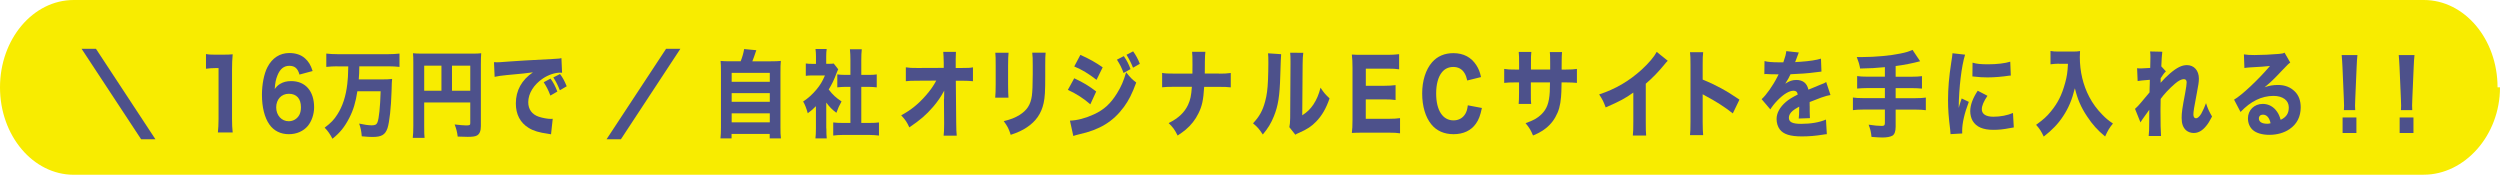<?xml version="1.0" encoding="UTF-8"?>
<svg id="_レイヤー_2" data-name=" レイヤー 2" xmlns="http://www.w3.org/2000/svg" viewBox="0 0 459.63 32.13">
  <defs>
    <style>
      .cls-1 {
        fill: #f8ec00;
      }

      .cls-2 {
        fill: #4d518b;
      }
    </style>
  </defs>
  <path class="cls-1" d="M445.62,32.13H13.56C6.07,32.13,0,24.93,0,16.06H0C0,7.19,6.07,0,13.56,0H445.62c7.49,0,13.56,7.19,13.56,16.06h.45c0,8.87-6.52,16.06-14.02,16.06Z"/>
  <path class="cls-2" d="M28.58,25.61h-2.63L15,8.97h2.64l10.94,16.64Z"/>
  <path class="cls-2" d="M37.86,9.94c.49,.09,.86,.11,1.62,.11h1.62c.89,0,1.1-.02,1.68-.07-.09,.99-.12,1.74-.12,2.85v9.06c0,.99,.03,1.65,.12,2.46h-2.72c.07-.7,.12-1.5,.12-2.46V12.52h-.65c-.58,0-1.04,.04-1.66,.12v-2.71Z"/>
  <path class="cls-2" d="M55.06,13.72c-.31-1.14-.86-1.62-1.87-1.62s-1.71,.6-2.17,1.74c-.3,.72-.45,1.46-.51,2.53,.37-.49,.58-.7,1-.95,.58-.35,1.22-.51,2.02-.51,2.62,0,4.22,1.83,4.22,4.82,0,1.27-.45,2.57-1.16,3.43-.82,.97-2.07,1.51-3.48,1.51-1.53,0-2.76-.62-3.58-1.78-.89-1.27-1.37-3.17-1.37-5.47,0-1.92,.39-3.87,1-5.05,.88-1.71,2.29-2.62,4.03-2.62,1.17,0,2.17,.33,2.88,.97,.65,.58,1.05,1.21,1.41,2.34l-2.42,.65Zm-1.96,3.52c-1.37,0-2.32,1.04-2.32,2.5s.98,2.55,2.3,2.55c.83,0,1.56-.44,1.95-1.16,.19-.35,.3-.84,.3-1.41,0-1.58-.8-2.48-2.23-2.48Z"/>
  <path class="cls-2" d="M62.05,12.19c-.73,0-1.44,.04-2.06,.11v-2.45c.58,.07,1.28,.11,2.05,.11h9.36c.74,0,1.43-.04,2.05-.11v2.45c-.61-.07-1.32-.11-2.04-.11h-5.35c-.01,1.11-.03,1.53-.1,2.41h4.14c.91,0,1.49-.02,1.99-.09q-.06,.42-.1,2.27c-.09,2.99-.39,5.68-.74,6.76-.42,1.23-1.08,1.64-2.78,1.64-.49,0-1.03-.04-1.96-.12-.07-.93-.21-1.6-.48-2.34,.83,.19,1.74,.32,2.3,.32,.64,0,.91-.14,1.07-.56,.28-.7,.5-2.87,.58-5.7h-4.28c-.3,1.99-.74,3.47-1.5,4.93-.86,1.65-1.66,2.66-3.08,3.8-.43-.84-.82-1.41-1.43-2.04,1.16-.88,1.74-1.48,2.35-2.46,.95-1.48,1.55-3.31,1.81-5.58,.12-1.07,.13-1.25,.18-3.22h-1.99Z"/>
  <path class="cls-2" d="M77.99,23.24c0,1.09,.01,1.69,.07,2.11h-2.17c.07-.65,.1-1.25,.1-2.2V11.55c0-.77-.01-1.25-.06-1.76,.52,.05,.94,.07,1.78,.07h9.02c.91,0,1.34-.02,1.74-.07-.04,.53-.06,1-.06,2.06v11.33c0,.9-.24,1.46-.7,1.72-.31,.19-.83,.26-1.72,.26-.49,0-1.17-.02-1.84-.05-.1-.83-.25-1.39-.56-2.23,.88,.11,1.74,.18,2.13,.18,.62,0,.74-.07,.74-.42v-3.8h-8.47v4.4Zm3.17-11.17h-3.17v4.61h3.17v-4.61Zm5.3,4.61v-4.61h-3.36v4.61h3.36Z"/>
  <path class="cls-2" d="M90.83,11.43c.34,.02,.52,.02,.58,.02,.28,0,.37,0,2.48-.16,1.03-.09,3.58-.23,7.67-.44,1.31-.07,1.4-.09,1.66-.16l.12,2.69c-.18-.02-.22-.02-.36-.02-.97,0-2.17,.4-3.17,1.07-1.68,1.13-2.69,2.76-2.69,4.36,0,1.3,.68,2.25,1.93,2.67,.68,.23,1.65,.4,2.2,.4,.09,0,.19,0,.37-.02l-.31,2.85c-.19-.05-.25-.05-.52-.09-1.66-.23-2.7-.53-3.6-1.09-1.55-.95-2.35-2.48-2.35-4.49,0-2.38,1.07-4.31,3.14-5.72-1.49,.19-1.55,.21-4.86,.51-.82,.07-1.62,.19-2.18,.32l-.12-2.73Zm10.36,6.14c-.37-.98-.71-1.64-1.23-2.45l1.26-.67c.52,.74,.85,1.34,1.25,2.38l-1.28,.74Zm1.74-.97c-.37-.93-.7-1.58-1.2-2.36l1.23-.63c.55,.76,.76,1.14,1.23,2.25l-1.26,.74Z"/>
  <path class="cls-2" d="M125.09,8.97l-10.94,16.64h-2.64l10.95-16.64h2.63Z"/>
  <path class="cls-2" d="M136.17,11.27c.31-.77,.53-1.55,.64-2.25l2.24,.21c-.39,1.14-.52,1.53-.73,2.04h3.4c.86,0,1.32-.02,1.84-.07-.06,.58-.07,1.06-.07,2.13v10.06c0,1,.01,1.46,.09,2.06h-2.07v-.83h-7.01v.83h-2.04c.06-.49,.09-1.18,.09-2.04V13.33c0-1.04-.01-1.53-.07-2.13,.51,.05,.98,.07,1.84,.07h1.84Zm-1.65,3.77h7.01v-1.64h-7.01v1.64Zm0,3.68h7.01v-1.6h-7.01v1.6Zm0,3.77h7.01v-1.65h-7.01v1.65Z"/>
  <path class="cls-2" d="M151.93,23.62c0,.86,.01,1.32,.07,1.83h-2.08c.06-.54,.09-1,.09-1.88v-4.05c-.52,.55-.8,.77-1.5,1.3-.28-.98-.5-1.55-.85-2.16,.97-.63,1.66-1.27,2.45-2.2,.68-.81,1.1-1.51,1.56-2.59h-2.24c-.56,0-.91,.02-1.28,.07v-2.27c.36,.05,.64,.07,1.16,.07h.71v-1.39c0-.46-.03-.92-.09-1.34h2.06c-.06,.39-.09,.79-.09,1.35v1.37h.52c.46,0,.65-.02,.86-.05l.83,1.06c-.15,.3-.21,.46-.34,.79-.43,1.16-.83,1.99-1.41,2.92,.68,.93,1.37,1.55,2.36,2.2-.42,.74-.68,1.32-.95,2.09-.79-.6-1.23-1.04-1.86-1.88v4.75Zm6.43-1.02h1.49c.77,0,1.23-.02,1.75-.09v2.41c-.55-.07-1.19-.11-1.74-.11h-4.98c-.58,0-1.14,.04-1.69,.11v-2.41c.55,.07,1,.09,1.72,.09h1.44v-6.63h-.95c-.49,0-.97,.04-1.46,.09v-2.38c.42,.05,.85,.09,1.46,.09h.95v-2.76c0-.79-.03-1.25-.09-1.95h2.18c-.07,.69-.09,1.13-.09,1.95v2.76h1.37c.68,0,1.05-.02,1.47-.09v2.38c-.51-.05-.95-.09-1.47-.09h-1.37v6.63Z"/>
  <path class="cls-2" d="M173.57,18.16c0-.16,0-.67,.03-1.5-.61,1.13-1.23,2.04-2.05,2.99-1.28,1.48-2.36,2.41-4.37,3.77-.45-.99-.7-1.35-1.49-2.22,1.77-.95,3.16-2.08,4.52-3.64,.83-.95,1.43-1.79,1.92-2.74l-3.49,.02c-1.11,0-1.46,.02-2.1,.09v-2.55c.74,.11,1.06,.12,2.14,.12l4.83-.02v-.93q-.03-1.39-.09-2.01h2.33c-.03,.51-.04,.84-.04,1.32v1.64h1.08c1.32,0,1.53-.02,2.09-.12v2.55c-.52-.05-1.2-.09-2.05-.09h-1.1l.07,7.65c.01,1.32,.04,1.88,.1,2.45h-2.41c.06-.51,.09-1.09,.09-2.04v-.39l-.03-4.1v-.25Z"/>
  <path class="cls-2" d="M185.43,9.68c-.06,.58-.09,1.23-.09,2.39v3.45c0,1.09,.03,1.95,.07,2.43h-2.44c.06-.65,.09-1.3,.09-2.46v-3.41c0-1.35-.01-1.76-.07-2.39h2.44Zm6.81,.02c-.06,.63-.07,1-.07,2.34v1.86c0,2.92-.06,3.99-.3,5.07-.42,1.9-1.41,3.33-3.06,4.43-.83,.56-1.62,.93-2.99,1.39-.36-1.13-.55-1.51-1.28-2.52,1.31-.32,2.08-.62,2.9-1.13,1.37-.86,2.04-1.88,2.27-3.52,.1-.7,.16-2.16,.16-3.89v-1.67c0-1.34-.01-1.65-.09-2.38h2.45Z"/>
  <path class="cls-2" d="M197.5,14.39c1.63,.76,2.73,1.42,4.04,2.43l-1.08,2.36c-1.22-1.07-2.54-1.92-4.13-2.66l1.17-2.13Zm-.8,7.79c1.34-.04,2.87-.44,4.43-1.16,1.83-.84,3.06-1.97,4.22-3.84,.79-1.27,1.23-2.3,1.69-3.89,.83,1.04,1.1,1.3,1.86,1.88-.77,2.09-1.37,3.27-2.27,4.5-1.98,2.69-4.44,4.19-8.25,5.03-.46,.11-.74,.19-1.05,.3l-.62-2.83Zm1.93-12.09c1.6,.7,2.84,1.41,4.1,2.29l-1.13,2.3c-1.47-1.14-2.72-1.9-4.1-2.46l1.13-2.13Zm7.99,.23c.56,.83,.86,1.39,1.23,2.38l-1.28,.72c-.36-.97-.62-1.5-1.22-2.45l1.26-.65Zm1.71-.88c.5,.7,.94,1.5,1.23,2.29l-1.25,.72c-.33-.83-.62-1.42-1.2-2.38l1.22-.63Z"/>
  <path class="cls-2" d="M224.08,13.54c1.04,0,1.43-.02,2.2-.12v2.64c-.55-.07-1.16-.09-2.17-.09h-2.72c-.15,2.45-.39,3.54-1.05,4.87-.56,1.16-1.37,2.18-2.36,3.01-.43,.35-.76,.6-1.47,1.07-.56-1.11-.83-1.48-1.65-2.29,1.83-.92,2.9-1.94,3.57-3.36,.42-.92,.58-1.65,.7-3.31h-3.36c-.95,0-1.56,.02-2.11,.09v-2.64c.68,.11,.97,.12,2.15,.12h3.42c.01-.93,.01-1.5,.01-1.69,0-1.25-.01-1.76-.07-2.31h2.44q-.08,.6-.09,1.79c-.01,.63-.01,1.14-.01,1.57q-.01,.44-.01,.63h2.6Z"/>
  <path class="cls-2" d="M235.54,9.97q-.06,.53-.16,3.99c-.1,3.66-.39,5.49-1.17,7.41-.52,1.28-1.07,2.2-2.04,3.36-.71-1.07-1-1.39-1.8-2.06,1.14-1.2,1.78-2.32,2.23-4.03,.31-1.16,.45-2.18,.53-4.05,.03-.86,.06-2.06,.06-3.01s-.01-1.32-.06-1.78l2.41,.16Zm4.07-.26c-.09,.72-.1,.93-.12,2.13l-.07,9.36c.92-.6,1.47-1.13,2.04-1.97,.61-.92,1.01-1.87,1.32-3.11,.61,.92,.85,1.2,1.66,1.97-.62,1.83-1.41,3.18-2.47,4.27-.86,.88-1.62,1.39-3.14,2.06-.37,.16-.49,.21-.68,.35l-1.1-1.39c.1-.49,.13-.84,.15-1.69l.06-9.89v-.49c0-.77-.01-1.18-.06-1.62l2.41,.02Z"/>
  <path class="cls-2" d="M257.39,24.51c-.55-.09-1.1-.12-2.06-.12h-4.75c-1.01,0-1.43,.02-2.04,.05,.09-.7,.12-1.32,.12-2.45V12.44c0-1-.03-1.58-.12-2.41,.61,.04,1,.05,2.02,.05h4.61c.8,0,1.31-.04,2.06-.12v2.78c-.62-.09-1.13-.12-2.06-.12h-4.06v3.15h3.39c.83,0,1.38-.04,2.08-.12v2.74c-.64-.09-1.1-.12-2.08-.12h-3.4v3.57h4.25c.92,0,1.4-.04,2.05-.12v2.8Z"/>
  <path class="cls-2" d="M269.76,14.81c-.15-.63-.27-.97-.49-1.34-.45-.77-1.16-1.16-2.08-1.16-.85,0-1.58,.33-2.1,.99-.68,.84-1.05,2.2-1.05,3.89,0,3.08,1.2,4.94,3.19,4.94,.94,0,1.71-.42,2.17-1.2,.24-.42,.36-.79,.46-1.57l2.59,.49c-.3,1.41-.58,2.15-1.11,2.9-.88,1.25-2.32,1.92-4.09,1.92s-3.14-.63-4.1-1.81c-1.08-1.32-1.68-3.34-1.68-5.67s.64-4.4,1.84-5.77c.97-1.09,2.29-1.65,3.89-1.65,1.86,0,3.3,.76,4.23,2.22,.43,.67,.65,1.23,.86,2.18l-2.54,.63Z"/>
  <path class="cls-2" d="M285,12.79v-1.28c0-1.06-.01-1.5-.06-1.94h2.24q-.06,.74-.06,1.71,0,.33-.01,1.51h.79c.95,0,1.46-.04,2.02-.12v2.57c-.52-.05-1.13-.09-1.99-.09h-.83c-.03,1.71-.04,2.01-.1,2.67-.13,1.6-.43,2.64-1.04,3.71-.59,1.06-1.43,1.92-2.53,2.59-.45,.28-.79,.46-1.58,.79-.4-.97-.64-1.37-1.37-2.27,1.43-.49,2.18-.92,2.87-1.58,1.04-1,1.46-2.13,1.58-4.17,.01-.35,.03-.74,.04-1.74h-3.52v1.94c0,1.28,0,1.48,.06,2.02h-2.3c.04-.44,.07-1.07,.07-2.06v-1.9h-.74c-1.04,0-1.32,.02-1.99,.09v-2.57c.68,.11,.97,.12,2.04,.12h.7v-1.25c0-.9-.01-1.46-.07-1.99h2.32c-.07,.69-.07,.84-.07,1.94v1.3h3.55Z"/>
  <path class="cls-2" d="M306.62,11.17c-.31,.32-.34,.35-.56,.63-1.13,1.39-2.26,2.55-3.48,3.59v6.93c0,1.41,.01,2.01,.07,2.6h-2.45c.07-.67,.09-1.11,.09-2.55v-5.35c-1.54,1.09-2.39,1.55-5.08,2.73-.4-1.09-.58-1.44-1.2-2.39,3-.99,5.48-2.43,7.83-4.57,1.31-1.2,2.3-2.38,2.75-3.25l2.04,1.64Z"/>
  <path class="cls-2" d="M310.71,24.86c.07-.67,.09-1.28,.09-2.48V11.96c0-1.25-.01-1.74-.09-2.36h2.42c-.08,.67-.09,1.07-.09,2.36v2.67c2.3,.93,4.34,2.02,6.76,3.69l-1.22,2.53c-1.32-1.07-3.27-2.32-4.98-3.2-.28-.14-.34-.18-.56-.32v5.07c0,1.13,.03,1.78,.09,2.45h-2.42Z"/>
  <path class="cls-2" d="M324.41,11.23c.55,.16,1.5,.23,2.72,.23h.74c.37-1.06,.48-1.48,.54-2.06l2.3,.25q-.1,.19-.55,1.46c-.06,.16-.06,.18-.12,.32,.22-.04,.27-.04,.92-.07,1.77-.12,2.99-.32,3.83-.58l.09,2.38q-.46,.05-1.17,.14c-1.08,.16-3.02,.3-4.52,.35-.28,.62-.49,.99-.97,1.74,.77-.51,1.31-.69,2.05-.69,1.2,0,1.95,.6,2.21,1.78,.13-.05,.4-.16,.79-.32,.58-.25,.65-.28,1.32-.55,.85-.33,.91-.35,1.16-.53l.79,2.39c-.43,.07-.92,.19-1.68,.46q-.36,.11-2.15,.83v.58s.01,.32,.01,.32v.88c0,.53,.01,.83,.04,1.18l-2.06,.07c.06-.33,.09-1.11,.09-2.04,0-.02,0-.07-.01-.14-.61,.33-.91,.53-1.19,.76-.46,.39-.7,.83-.7,1.27,0,.81,.64,1.13,2.26,1.13,1.8,0,3.4-.28,4.56-.79l.16,2.69c-.28,.02-.34,.02-.74,.09-1.25,.21-2.57,.32-3.82,.32-2.18,0-3.42-.39-4.1-1.3-.37-.49-.58-1.18-.58-1.9,0-1.09,.59-2.18,1.72-3.15,.49-.42,1.14-.83,2.17-1.35-.07-.48-.33-.7-.76-.7-.8,0-1.81,.6-2.93,1.74-.61,.63-.98,1.11-1.35,1.69l-1.6-1.88c.83-.72,2.12-2.55,2.9-4.12,.13-.3,.15-.32,.22-.44-.83,0-.95,0-1.38-.02-.28-.02-.52-.02-.56-.02-.13,0-.22,0-.25-.02h-.21c-.06,0-.13,0-.22,.02l.03-2.38Z"/>
  <path class="cls-2" d="M346.52,12.35c-1.65,.16-2.56,.21-4.53,.25-.16-.84-.25-1.14-.62-2.11h1.01c2.33,0,5.21-.26,7.04-.65,1.08-.23,1.4-.32,2.2-.67l1.4,2.09c-1.38,.37-3,.69-4.5,.88v1.97h2.85c.92,0,1.47-.04,1.99-.11v2.29c-.53-.05-1.14-.09-1.96-.09h-2.88v1.85h3.6c.91,0,1.43-.04,1.95-.11v2.32c-.55-.07-1.05-.11-1.95-.11h-3.6v3.15c0,.86-.21,1.43-.61,1.65-.39,.21-1.03,.33-1.81,.33-.46,0-1.11-.04-2.02-.11-.09-.92-.21-1.41-.53-2.25,1.01,.16,1.83,.23,2.44,.23,.42,0,.55-.12,.55-.55v-2.46h-3.95c-.86,0-1.4,.04-1.93,.11v-2.32c.5,.07,1.04,.11,1.93,.11h3.95v-1.85h-3.12c-.71,0-1.41,.04-1.98,.09v-2.29c.5,.07,1.05,.11,1.98,.11h3.12v-1.76Z"/>
  <path class="cls-2" d="M361.28,10.06c-.65,2.09-1.13,6.05-1.17,9.78q.19-.69,.27-.9l.28-.84,1.31,.63c-.79,2.04-1.22,3.91-1.22,5.3,0,.18,0,.26,.01,.51l-2.15,.12c-.01-.32-.03-.46-.07-.86-.28-2.23-.39-3.66-.39-5.37,0-2.18,.18-4.31,.58-6.88,.18-1.09,.19-1.25,.24-1.76l2.32,.26Zm4.12,7.55c-.7,1.04-1.04,1.83-1.04,2.48,0,.88,.76,1.37,2.12,1.37,1.29,0,2.59-.25,3.61-.69l.15,2.66c-.24,.04-.33,.05-.65,.11-1.31,.25-2.1,.33-3.12,.33-1.89,0-3.12-.53-3.79-1.64-.28-.48-.45-1.14-.45-1.79,0-1.11,.46-2.38,1.38-3.76l1.78,.93Zm-2.73-6.09c.73,.23,1.5,.3,2.85,.3,1.63,0,3.12-.18,4.07-.48l.1,2.55c-.13,0-.15,0-.31,.02-1.22,.19-2.7,.32-3.94,.32-.94,0-1.47-.04-2.39-.14-.07-.02-.19-.02-.42-.04l.03-2.53Z"/>
  <path class="cls-2" d="M378.55,11.71c-.46,0-.98,.04-1.56,.11v-2.45c.48,.09,.79,.11,1.53,.11h2.56c.58,0,.95-.02,1.34-.09-.03,.46-.04,.74-.04,1.11,0,2.62,.59,5.14,1.74,7.32,.64,1.21,1.37,2.22,2.42,3.29,.68,.69,1.05,1,1.93,1.6-.64,.77-.95,1.3-1.44,2.38-1.38-1.14-2.32-2.18-3.33-3.71-1.11-1.67-1.74-3.13-2.23-5.15-.56,2.2-1.16,3.61-2.15,5.12-.91,1.39-2.01,2.55-3.58,3.76-.39-.88-.79-1.5-1.4-2.16,1.4-1.02,1.98-1.55,2.72-2.46,1.29-1.58,2.02-3.04,2.62-5.24,.33-1.2,.45-1.99,.52-3.52h-1.63Z"/>
  <path class="cls-2" d="M392.55,19.99c.36-.32,.61-.58,1-1.04q1.46-1.72,1.65-1.97c.01-.28,.01-.51,.01-.72q.01-.46,.03-.9c0-.21,0-.33,.01-.69-1.23,.09-1.83,.16-2.24,.23l-.1-2.36c.3,.04,.46,.04,.7,.04,.3,0,1.2-.05,1.71-.09,.03-.95,.04-1.6,.04-1.97,0-.46-.01-.65-.06-1.06l2.24,.05c-.06,.46-.15,1.69-.18,2.69l.85,.92c-.27,.23-.62,.7-.97,1.27v.39c0,.09,0,.11-.01,.44,.45-.53,1.19-1.27,1.75-1.74,1.26-1.07,2.17-1.51,3.09-1.51,1.31,0,2.2,1,2.2,2.48,0,.6-.09,1.21-.39,2.73-.49,2.53-.62,3.38-.62,3.87,0,.44,.18,.7,.49,.7,.28,0,.64-.33,.95-.84,.34-.62,.68-1.37,.88-1.95,.34,1.06,.54,1.48,1.11,2.46-.52,.97-.68,1.25-1.1,1.76-.7,.86-1.43,1.27-2.27,1.27-.54,0-1.04-.18-1.4-.49-.56-.51-.82-1.21-.82-2.27,0-.97,.1-1.74,.64-4.54,.19-1.04,.28-1.67,.28-2.02,0-.37-.18-.58-.52-.58-.42,0-1.01,.3-1.63,.84-1.04,.9-2.02,1.94-2.63,2.8-.03,.86-.03,1.51-.03,1.97,0,2.43,.03,4.05,.1,4.84h-2.27c.07-.63,.1-1.23,.1-2.74,0-1.09,0-1.14,.01-2.09q-.09,.11-.27,.39t-.55,.76c-.1,.16-.27,.37-.46,.65-.18,.25-.22,.32-.34,.53l-1-2.48Z"/>
  <path class="cls-2" d="M412.58,10c.55,.09,1.04,.12,1.93,.12,1.28,0,3.12-.09,4.5-.21,.58-.05,.76-.09,1.01-.23l1.05,1.83c-.31,.21-.33,.21-1.49,1.43-1.54,1.64-2.02,2.09-3.22,3.1,.85-.3,1.59-.42,2.45-.42,1.26,0,2.3,.4,3.1,1.2,.73,.72,1.08,1.69,1.08,2.92,0,1.71-.7,3.08-2.04,3.99-1,.69-2.3,1.06-3.73,1.06-1.29,0-2.39-.32-3.02-.88-.58-.51-.91-1.28-.91-2.15,0-1.51,1.16-2.66,2.73-2.66,1.05,0,1.99,.51,2.61,1.42,.3,.42,.46,.79,.68,1.51,1.05-.51,1.49-1.18,1.49-2.29,0-1.28-1.1-2.11-2.81-2.11-2.18,0-4.22,1-6.06,2.96l-1.19-2.27c1.4-.79,4.5-3.71,6.6-6.19-1.22,.12-1.47,.14-3.65,.26-.48,.04-.61,.04-1.05,.11l-.09-2.5Zm3.46,11.08c-.45,0-.74,.28-.74,.7,0,.62,.56,.97,1.53,.97,.22,0,.28,0,.62-.09-.22-1.04-.71-1.58-1.41-1.58Z"/>
  <path class="cls-2" d="M430.93,20.26c.01-.44,.03-.63,.03-.83q0-.23-.04-1.27l-.25-5.79c-.03-.79-.09-1.65-.15-2.25h2.9c-.06,.51-.12,1.34-.15,2.25l-.25,5.79q-.04,1.07-.04,1.28c0,.19,.01,.37,.03,.81h-2.06Zm-.24,4.19v-2.85h2.54v2.85h-2.54Z"/>
  <path class="cls-2" d="M441.42,20.26c.01-.44,.03-.63,.03-.83q0-.23-.04-1.27l-.25-5.79c-.03-.79-.09-1.65-.15-2.25h2.9c-.06,.51-.12,1.34-.15,2.25l-.25,5.79q-.04,1.07-.04,1.28c0,.19,.01,.37,.03,.81h-2.06Zm-.24,4.19v-2.85h2.54v2.85h-2.54Z"/>
</svg>